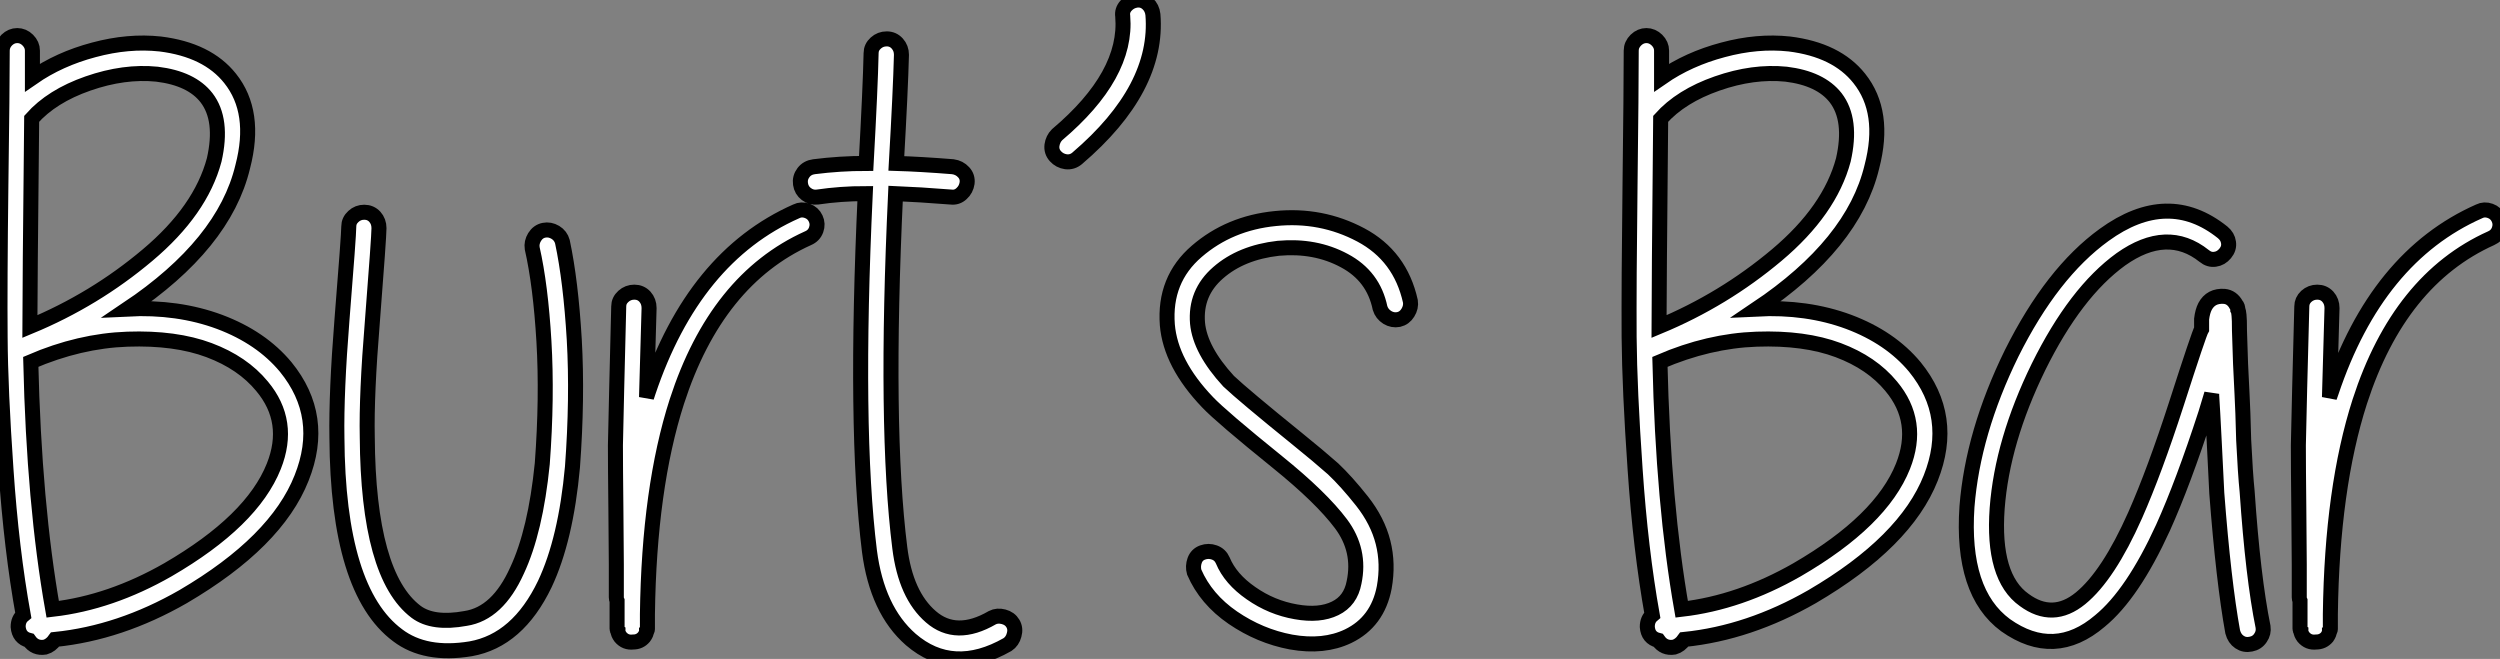 <?xml version="1.0" standalone="no"?>
<svg xmlns="http://www.w3.org/2000/svg" viewBox="1.872 -42.068 166.421 43.864"><rect x="1.872" y="-42.068" width="166.421" height="43.864" fill="#808080" stroke="none"/><path d="M3.86-20.33L3.86-20.33Q8.18-22.12 11.70-25.09Q15.23-28.06 16.13-31.42L16.13-31.42Q16.74-34.10 15.62-35.56L15.62-35.56Q14.62-36.85 12.32-37.13L12.32-37.13Q10.14-37.35 7.73-36.51Q5.32-35.67 3.98-34.16L3.98-34.16Q3.86-22.51 3.86-20.33ZM3.92-17.98L3.92-17.98Q4.14-8.51 5.38-1.51L5.38-1.51Q9.24-1.96 13.05-4.14L13.05-4.14Q18.65-7.39 20.10-11.03L20.10-11.03Q21.28-14 19.32-16.35L19.32-16.35Q18.03-17.92 15.79-18.76Q13.55-19.60 10.36-19.49Q7.17-19.38 3.92-17.98ZM10.36-21.50L10.36-21.50Q13.72-21.67 16.49-20.64Q19.26-19.60 20.89-17.64L20.89-17.64Q23.58-14.34 21.95-10.25L21.95-10.25Q20.27-5.99 14.06-2.35L14.06-2.35Q9.86 0.06 5.54 0.50L5.54 0.50Q5.26 0.90 4.87 1.01L4.87 1.01Q4.20 1.12 3.81 0.56L3.81 0.56Q3.14 0.39 3.08-0.34L3.08-0.34Q3.08-0.84 3.42-1.12L3.42-1.12Q2.63-5.49 2.27-10.81Q1.90-16.13 1.88-19.63Q1.85-23.13 1.93-29.71Q2.02-36.29 2.02-38.70L2.02-38.70Q2.02-39.09 2.32-39.40Q2.63-39.70 3.02-39.70Q3.42-39.70 3.72-39.40Q4.03-39.09 4.03-38.70L4.03-38.70L4.03-36.90Q5.82-38.14 8.12-38.75Q10.42-39.37 12.54-39.14L12.54-39.14Q15.68-38.75 17.19-36.85L17.19-36.85Q18.98-34.61 18.03-30.97L18.03-30.97Q16.80-25.82 10.36-21.50ZM27.10-26.88L27.10-26.88Q27.10-26.32 26.66-20.66L26.66-20.66Q26.26-15.79 26.32-12.99L26.32-12.99Q26.38-3.75 29.57-1.34L29.57-1.34Q30.69-0.50 32.87-0.90L32.87-0.90Q35-1.23 36.29-4.09L36.29-4.09Q37.52-6.72 37.97-11.20L37.97-11.20Q38.30-15.62 38.08-19.35Q37.86-23.07 37.30-25.54L37.30-25.54Q37.24-25.93 37.46-26.29Q37.69-26.66 38.08-26.74Q38.47-26.82 38.84-26.60Q39.20-26.38 39.31-25.98L39.31-25.98Q39.87-23.35 40.10-19.46Q40.32-15.57 39.98-10.98L39.98-10.98Q39.54-6.16 38.14-3.19L38.14-3.19Q36.34 0.56 33.21 1.12L33.21 1.12Q30.18 1.62 28.34 0.22L28.34 0.22Q24.36-2.74 24.30-12.94L24.30-12.94Q24.25-15.96 24.64-20.83L24.64-20.83Q25.09-26.43 25.09-26.99L25.09-26.99Q25.09-27.38 25.40-27.66Q25.70-27.94 26.12-27.94Q26.54-27.94 26.82-27.64Q27.10-27.33 27.10-26.88ZM42.95-0.39L42.95-0.67L42.95-1.57L42.95-2.07Q42.90-2.18 42.90-2.30L42.90-2.30L42.90-2.35L42.90-2.41L42.90-2.46L42.90-2.52L42.90-2.58L42.90-2.69L42.90-2.80L42.90-4.48Q42.90-5.54 42.87-8.26Q42.84-10.98 42.84-12.43L42.84-12.43Q42.90-15.40 43.06-21.67L43.06-21.67Q43.06-22.06 43.37-22.34Q43.68-22.62 44.10-22.62Q44.52-22.62 44.80-22.32Q45.08-22.01 45.08-21.56L45.08-21.56Q44.97-17.47 44.91-15.62L44.91-15.62L45.02-15.96Q48.05-24.98 54.88-28L54.88-28Q55.22-28.17 55.61-28.03Q56-27.89 56.17-27.52Q56.34-27.16 56.20-26.77Q56.06-26.38 55.66-26.21L55.66-26.21Q49.56-23.46 46.93-15.34L46.93-15.34Q45.08-9.58 44.97-1.18L44.97-1.18L44.97-1.12L44.97-0.95L44.97-0.67L44.97-0.50L44.97-0.34L44.97-0.28L44.97-0.22L44.97-0.17Q44.97-0.11 44.91-0.06L44.91-0.06Q44.91 0.11 44.74 0.34L44.74 0.34Q44.46 0.67 44.02 0.67L44.02 0.67Q43.51 0.73 43.18 0.34L43.18 0.34Q43.01 0.11 43.01-0.06L43.01-0.06Q42.95-0.11 42.95-0.22L42.95-0.22L42.95-0.28L42.95-0.39ZM59.47-29.18L59.47-29.18Q57.85-29.18 56.28-28.95L56.28-28.95Q55.89-28.90 55.55-29.15Q55.22-29.40 55.16-29.82Q55.10-30.24 55.36-30.58Q55.61-30.91 56.06-30.97L56.06-30.97Q57.79-31.19 59.53-31.19L59.53-31.19Q59.81-36.23 59.86-38.53L59.86-38.53Q59.86-38.92 60.17-39.20Q60.48-39.48 60.90-39.48Q61.32-39.48 61.60-39.17Q61.88-38.86 61.88-38.42L61.88-38.42Q61.82-36.06 61.54-31.19L61.54-31.19Q63.17-31.14 65.30-30.97L65.30-30.97Q65.74-30.91 66.02-30.60Q66.30-30.30 66.25-29.88Q66.19-29.46 65.88-29.18Q65.58-28.90 65.18-28.95L65.18-28.95Q63-29.12 61.49-29.18L61.49-29.18Q60.76-13.61 61.77-5.60L61.77-5.60Q62.16-2.46 63.84-1.01Q65.52 0.45 67.93-0.95L67.93-0.95Q68.26-1.12 68.68-1.01Q69.10-0.90 69.30-0.56Q69.50-0.22 69.38 0.20Q69.27 0.62 68.94 0.84L68.94 0.84Q65.30 2.91 62.50 0.50L62.50 0.50Q60.26-1.46 59.75-5.38L59.75-5.38Q58.74-13.50 59.47-29.18ZM78.62-41.10L78.62-41.10Q79.02-36.18 73.58-31.53L73.58-31.53Q73.25-31.25 72.83-31.30Q72.41-31.36 72.13-31.67Q71.85-31.98 71.90-32.40Q71.96-32.82 72.24-33.10L72.24-33.10Q76.94-37.07 76.61-40.99L76.61-40.99Q76.55-41.38 76.83-41.69Q77.11-42 77.53-42.06Q77.95-42.11 78.26-41.83Q78.57-41.55 78.62-41.10ZM93.74-21.56L93.74-21.56Q93.30-23.69 91.36-24.72Q89.43-25.76 86.97-25.54L86.97-25.54Q84.50-25.26 82.96-23.91Q81.42-22.57 81.59-20.55L81.59-20.55Q81.76-18.76 83.66-16.69L83.66-16.69Q84.67-15.74 88.20-12.88L88.20-12.88Q89.66-11.70 90.61-10.86L90.61-10.86Q91.50-10.02 92.54-8.71Q93.58-7.39 93.94-5.96Q94.30-4.54 94.02-2.97L94.02-2.97Q93.58-0.67 91.62 0.28L91.62 0.28Q89.99 1.06 87.81 0.67L87.81 0.67Q85.74 0.28 83.94-0.95Q82.15-2.18 81.37-3.98L81.37-3.98Q81.26-4.37 81.40-4.76Q81.54-5.15 81.93-5.29Q82.32-5.43 82.71-5.29Q83.10-5.15 83.27-4.76L83.27-4.76Q83.78-3.53 85.15-2.58Q86.52-1.62 88.14-1.34L88.14-1.34Q89.71-1.06 90.75-1.57Q91.78-2.07 92.01-3.30L92.01-3.30Q92.46-5.43 91.14-7.20Q89.82-8.96 86.91-11.31L86.91-11.31Q83.16-14.34 82.26-15.29L82.26-15.29Q79.80-17.86 79.58-20.44L79.58-20.44Q79.35-23.46 81.54-25.34Q83.72-27.22 86.77-27.52Q89.82-27.83 92.46-26.43Q95.09-25.03 95.76-22.01L95.76-22.01Q95.82-21.62 95.59-21.25Q95.37-20.89 94.98-20.80Q94.58-20.72 94.22-20.94Q93.86-21.17 93.74-21.56Z" fill="white" stroke="black" transform="scale(1,1)"/><path d="M112.31-20.33L112.31-20.33Q116.62-22.12 120.15-25.09Q123.68-28.06 124.58-31.42L124.58-31.42Q125.19-34.10 124.07-35.56L124.07-35.56Q123.06-36.85 120.77-37.13L120.77-37.13Q118.58-37.35 116.18-36.51Q113.77-35.67 112.42-34.16L112.42-34.16Q112.31-22.51 112.31-20.33ZM112.37-17.98L112.37-17.98Q112.59-8.51 113.82-1.51L113.82-1.51Q117.69-1.96 121.50-4.14L121.50-4.14Q127.10-7.39 128.55-11.03L128.55-11.03Q129.73-14 127.77-16.35L127.77-16.35Q126.48-17.92 124.24-18.76Q122.00-19.60 118.81-19.49Q115.62-19.38 112.37-17.98ZM118.81-21.50L118.81-21.50Q122.17-21.67 124.94-20.64Q127.71-19.60 129.34-17.64L129.34-17.64Q132.02-14.34 130.40-10.25L130.40-10.25Q128.72-5.99 122.50-2.35L122.50-2.35Q118.30 0.06 113.99 0.50L113.99 0.50Q113.71 0.90 113.32 1.01L113.32 1.01Q112.65 1.12 112.26 0.56L112.26 0.56Q111.58 0.39 111.53-0.34L111.53-0.34Q111.53-0.84 111.86-1.12L111.86-1.12Q111.08-5.49 110.72-10.81Q110.35-16.13 110.32-19.63Q110.30-23.13 110.38-29.71Q110.46-36.29 110.46-38.70L110.46-38.70Q110.46-39.09 110.77-39.40Q111.08-39.70 111.47-39.70Q111.86-39.70 112.17-39.40Q112.48-39.09 112.48-38.70L112.48-38.70L112.48-36.90Q114.27-38.14 116.57-38.75Q118.86-39.37 120.99-39.14L120.99-39.14Q124.13-38.75 125.64-36.85L125.64-36.85Q127.43-34.61 126.48-30.97L126.48-30.97Q125.25-25.82 118.81-21.50ZM148.60-25.03L148.60-25.03Q146.14-26.99 143.06-24.81L143.06-24.81Q140.03-22.62 137.57-17.64L137.57-17.64Q135.16-12.71 134.82-8.23L134.82-8.23Q134.49-3.64 136.62-2.13L136.62-2.13Q138.52-0.73 140.37-2.24Q142.22-3.75 144.01-7.78L144.01-7.78Q145.30-10.70 146.75-15.18L146.75-15.18Q148.26-19.88 148.43-20.16L148.43-20.16L148.43-20.33L148.43-20.61L148.43-20.83Q148.49-21.34 148.66-21.67L148.66-21.67Q149.05-22.40 149.94-22.34L149.94-22.34Q150.45-22.29 150.73-21.78L150.73-21.78Q150.84-21.67 150.84-21.45L150.84-21.45Q150.90-21.34 150.92-21.08Q150.95-20.83 150.95-20.05L150.95-20.05Q151.01-17.75 151.12-15.85L151.12-15.85Q151.18-14.78 151.23-12.77L151.23-12.77Q151.34-10.53 151.46-9.35L151.46-9.35Q151.85-3.64 152.52-0.34L152.52-0.34Q152.58 0.06 152.35 0.39Q152.13 0.73 151.71 0.81Q151.29 0.90 150.95 0.67Q150.62 0.45 150.50 0L150.50 0Q149.89-3.36 149.44-9.24L149.44-9.24L149.27-12.66Q149.16-14.84 149.10-15.74L149.10-15.74L149.10-15.85L148.71-14.56Q147.20-9.91 145.86-6.94L145.86-6.94Q143.84-2.52 141.66-0.73L141.66-0.73Q138.63 1.85 135.38-0.45L135.38-0.45Q132.42-2.63 132.81-8.34L132.81-8.34Q133.20-13.27 135.78-18.54L135.78-18.54Q138.46-23.91 141.94-26.43L141.94-26.43Q146.19-29.51 149.83-26.60L149.83-26.60Q150.17-26.32 150.22-25.93Q150.28-25.54 150.00-25.20Q149.72-24.86 149.33-24.81Q148.94-24.75 148.60-25.03ZM154.98-0.39L154.98-0.67L154.98-1.57L154.98-2.07Q154.93-2.18 154.93-2.30L154.93-2.30L154.93-2.35L154.93-2.41L154.93-2.46L154.93-2.52L154.93-2.58L154.93-2.69L154.93-2.80L154.93-4.48Q154.93-5.54 154.90-8.26Q154.87-10.98 154.87-12.43L154.87-12.43Q154.93-15.40 155.10-21.67L155.10-21.67Q155.10-22.06 155.40-22.34Q155.71-22.62 156.13-22.62Q156.55-22.62 156.83-22.32Q157.11-22.01 157.11-21.56L157.11-21.56Q157.00-17.47 156.94-15.62L156.94-15.62L157.06-15.96Q160.08-24.98 166.91-28L166.91-28Q167.25-28.17 167.64-28.03Q168.03-27.89 168.20-27.52Q168.37-27.16 168.23-26.77Q168.09-26.38 167.70-26.21L167.70-26.21Q161.59-23.46 158.96-15.34L158.96-15.34Q157.11-9.58 157.00-1.18L157.00-1.18L157.00-1.12L157.00-0.95L157.00-0.67L157.00-0.50L157.00-0.34L157.00-0.28L157.00-0.22L157.00-0.17Q157.00-0.11 156.94-0.06L156.94-0.06Q156.94 0.11 156.78 0.34L156.78 0.34Q156.50 0.67 156.05 0.67L156.05 0.67Q155.54 0.73 155.21 0.34L155.21 0.34Q155.04 0.11 155.04-0.06L155.04-0.06Q154.98-0.11 154.98-0.22L154.98-0.22L154.98-0.28L154.98-0.39Z" fill="white" stroke="black" transform="scale(1,1)"/></svg>